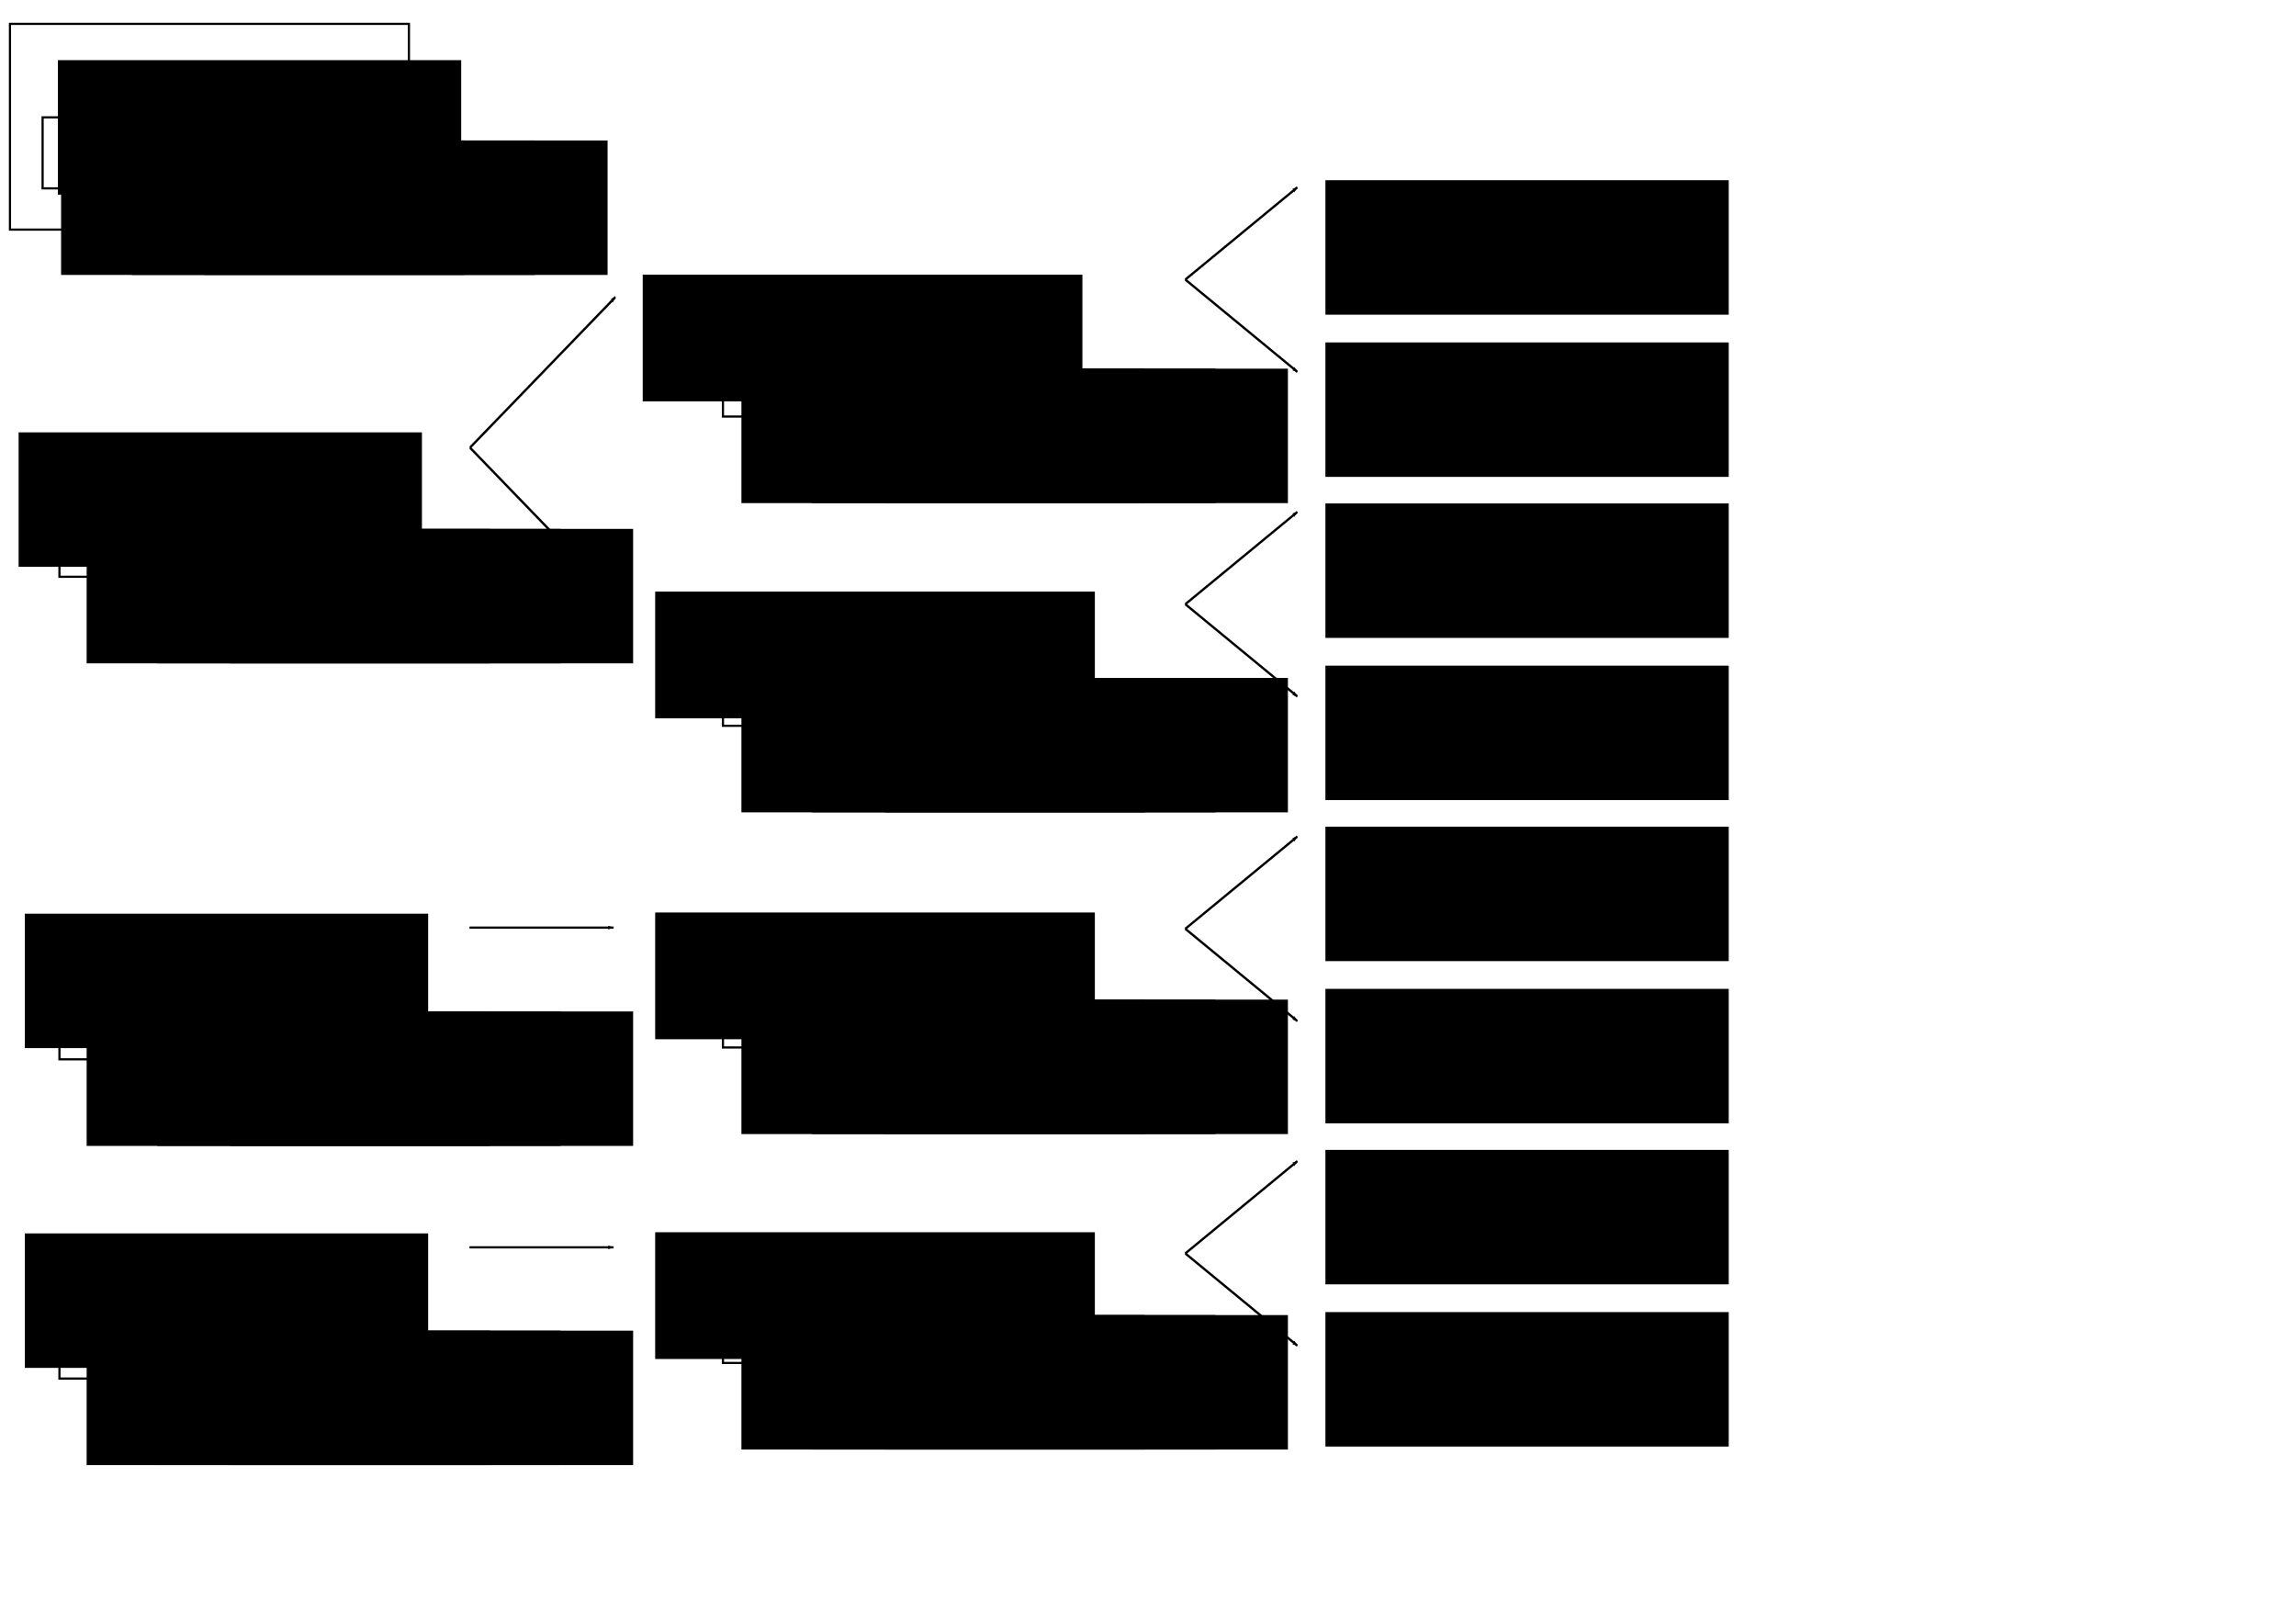 <?xml version="1.0" encoding="UTF-8" standalone="no"?>
<!-- Created with Inkscape (http://www.inkscape.org/) -->
<svg
   xmlns:dc="http://purl.org/dc/elements/1.1/"
   xmlns:cc="http://creativecommons.org/ns#"
   xmlns:rdf="http://www.w3.org/1999/02/22-rdf-syntax-ns#"
   xmlns:svg="http://www.w3.org/2000/svg"
   xmlns="http://www.w3.org/2000/svg"
   xmlns:sodipodi="http://sodipodi.sourceforge.net/DTD/sodipodi-0.dtd"
   xmlns:inkscape="http://www.inkscape.org/namespaces/inkscape"
   width="1052.362"
   height="744.094"
   id="svg2"
   sodipodi:version="0.32"
   inkscape:version="0.46"
   sodipodi:docname="tree.svg"
   inkscape:output_extension="org.inkscape.output.svg.inkscape"
   version="1.0">
  <defs
     id="defs4">
    <marker
       inkscape:stockid="Arrow1Lend"
       orient="auto"
       refY="0"
       refX="0"
       id="Arrow1Lend"
       style="overflow:visible">
      <path
         id="path3224"
         d="M 0,0 L 5,-5 L -12.5,0 L 5,5 L 0,0 z"
         style="fill-rule:evenodd;stroke:#000000;stroke-width:1pt;marker-start:none"
         transform="matrix(-0.8,0,0,-0.8,-10,0)" />
    </marker>
    <marker
       inkscape:stockid="Arrow1Mend"
       orient="auto"
       refY="0"
       refX="0"
       id="Arrow1Mend"
       style="overflow:visible">
      <path
         id="path3230"
         d="M 0,0 L 5,-5 L -12.5,0 L 5,5 L 0,0 z"
         style="fill-rule:evenodd;stroke:#000000;stroke-width:1pt;marker-start:none"
         transform="matrix(-0.4,0,0,-0.4,-4,0)" />
    </marker>
    <inkscape:perspective
       sodipodi:type="inkscape:persp3d"
       inkscape:vp_x="0 : 526.18109 : 1"
       inkscape:vp_y="0 : 1000 : 0"
       inkscape:vp_z="744.09448 : 526.18109 : 1"
       inkscape:persp3d-origin="372.04724 : 350.78739 : 1"
       id="perspective10" />
  </defs>
  <sodipodi:namedview
     id="base"
     pagecolor="#ffffff"
     bordercolor="#666666"
     borderopacity="1.0"
     gridtolerance="10000"
     guidetolerance="10"
     objecttolerance="10"
     inkscape:pageopacity="0.0"
     inkscape:pageshadow="2"
     inkscape:zoom="0.77816577"
     inkscape:cx="297.58496"
     inkscape:cy="396.66604"
     inkscape:document-units="px"
     inkscape:current-layer="layer1"
     showgrid="false"
     inkscape:window-width="1340"
     inkscape:window-height="743"
     inkscape:window-x="0"
     inkscape:window-y="0" />
  <g
     inkscape:label="Layer 1"
     inkscape:groupmode="layer"
     id="layer1">
    <g
       id="g3175"
       transform="matrix(0.67,0,0,0.67,-4.218,185.208)">
      <rect
         y="69.505"
         x="46.958"
         height="48.571"
         width="48.571"
         id="rect2383"
         style="fill:none;fill-rule:evenodd;stroke:#000000;stroke-width:1.493px;stroke-linecap:butt;stroke-linejoin:miter;stroke-opacity:1" />
      <rect
         style="fill:none;fill-rule:evenodd;stroke:#000000;stroke-width:1.493px;stroke-linecap:butt;stroke-linejoin:miter;stroke-opacity:1"
         id="rect3155"
         width="48.571"
         height="48.571"
         x="96.529"
         y="69.505" />
      <rect
         y="69.505"
         x="146.1"
         height="48.571"
         width="48.571"
         id="rect3157"
         style="fill:none;fill-rule:evenodd;stroke:#000000;stroke-width:1.493px;stroke-linecap:butt;stroke-linejoin:miter;stroke-opacity:1" />
    </g>
    <flowRoot
       xml:space="preserve"
       id="flowRoot3167"
       style="font-size:12px;font-style:normal;font-variant:normal;font-weight:normal;font-stretch:normal;text-align:start;line-height:125%;writing-mode:lr-tb;text-anchor:start;fill:#000000;fill-opacity:1;stroke:none;stroke-width:1px;stroke-linecap:butt;stroke-linejoin:miter;stroke-opacity:1;font-family:Bitstream Vera Sans;-inkscape-font-specification:Bitstream Vera Sans"
       transform="translate(17.52,71.877)"><flowRegion
         id="flowRegion3169"><rect
           id="rect3171"
           width="184.858"
           height="61.619"
           x="54.548"
           y="170.499"
           style="font-size:12px;font-style:normal;font-variant:normal;font-weight:normal;font-stretch:normal;text-align:start;line-height:125%;writing-mode:lr-tb;text-anchor:start;font-family:Bitstream Vera Sans;-inkscape-font-specification:Bitstream Vera Sans" /></flowRegion><flowPara
         id="flowPara3173">\tex{?}</flowPara></flowRoot>    <flowRoot
       transform="translate(-14.833,71.877)"
       style="font-size:12px;font-style:normal;font-variant:normal;font-weight:normal;font-stretch:normal;text-align:start;line-height:125%;writing-mode:lr-tb;text-anchor:start;fill:#000000;fill-opacity:1;stroke:none;stroke-width:1px;stroke-linecap:butt;stroke-linejoin:miter;stroke-opacity:1;font-family:Bitstream Vera Sans;-inkscape-font-specification:Bitstream Vera Sans"
       id="flowRoot3180"
       xml:space="preserve"><flowRegion
         id="flowRegion3182"><rect
           y="170.499"
           x="54.548"
           height="61.619"
           width="184.858"
           id="rect3184"
           style="font-size:12px;font-style:normal;font-variant:normal;font-weight:normal;font-stretch:normal;text-align:start;line-height:125%;writing-mode:lr-tb;text-anchor:start;font-family:Bitstream Vera Sans;-inkscape-font-specification:Bitstream Vera Sans" /></flowRegion><flowPara
         id="flowPara3186">\tex{?}</flowPara></flowRoot>    <flowRoot
       xml:space="preserve"
       id="flowRoot3188"
       style="font-size:12px;font-style:normal;font-variant:normal;font-weight:normal;font-stretch:normal;text-align:start;line-height:125%;writing-mode:lr-tb;text-anchor:start;fill:#000000;fill-opacity:1;stroke:none;stroke-width:1px;stroke-linecap:butt;stroke-linejoin:miter;stroke-opacity:1;font-family:Bitstream Vera Sans;-inkscape-font-specification:Bitstream Vera Sans"
       transform="translate(50.787,71.877)"><flowRegion
         id="flowRegion3190"><rect
           id="rect3192"
           width="184.858"
           height="61.619"
           x="54.548"
           y="170.499"
           style="font-size:12px;font-style:normal;font-variant:normal;font-weight:normal;font-stretch:normal;text-align:start;line-height:125%;writing-mode:lr-tb;text-anchor:start;font-family:Bitstream Vera Sans;-inkscape-font-specification:Bitstream Vera Sans" /></flowRegion><flowPara
         id="flowPara3194">\tex{?}</flowPara></flowRoot>    <flowRoot
       transform="translate(552.954,-87.907)"
       style="font-size:12px;font-style:normal;font-variant:normal;font-weight:normal;font-stretch:normal;text-align:start;line-height:125%;writing-mode:lr-tb;text-anchor:start;fill:#000000;fill-opacity:1;stroke:none;stroke-width:1px;stroke-linecap:butt;stroke-linejoin:miter;stroke-opacity:1;font-family:Bitstream Vera Sans;-inkscape-font-specification:Bitstream Vera Sans"
       id="flowRoot4595"
       xml:space="preserve"><flowRegion
         id="flowRegion4597"><rect
           style="font-size:12px;font-style:normal;font-variant:normal;font-weight:normal;font-stretch:normal;text-align:start;line-height:125%;writing-mode:lr-tb;text-anchor:start;font-family:Bitstream Vera Sans;-inkscape-font-specification:Bitstream Vera Sans"
           y="170.499"
           x="54.548"
           height="61.619"
           width="184.858"
           id="rect4599" /></flowRegion><flowPara
         id="flowPara4601">\tex{I stay and win (1/6)}</flowPara></flowRoot>    <flowRoot
       xml:space="preserve"
       id="flowRoot4603"
       style="font-size:12px;font-style:normal;font-variant:normal;font-weight:normal;font-stretch:normal;text-align:start;line-height:125%;writing-mode:lr-tb;text-anchor:start;fill:#000000;fill-opacity:1;stroke:none;stroke-width:1px;stroke-linecap:butt;stroke-linejoin:miter;stroke-opacity:1;font-family:Bitstream Vera Sans;-inkscape-font-specification:Bitstream Vera Sans"
       transform="translate(552.954,-13.576)"><flowRegion
         id="flowRegion4605"><rect
           id="rect4607"
           width="184.858"
           height="61.619"
           x="54.548"
           y="170.499"
           style="font-size:12px;font-style:normal;font-variant:normal;font-weight:normal;font-stretch:normal;text-align:start;line-height:125%;writing-mode:lr-tb;text-anchor:start;font-family:Bitstream Vera Sans;-inkscape-font-specification:Bitstream Vera Sans" /></flowRegion><flowPara
         id="flowPara4609">\tex{I switch and lose (1/6)}</flowPara></flowRoot>    <flowRoot
       xml:space="preserve"
       id="flowRoot4703"
       style="font-size:12px;font-style:normal;font-variant:normal;font-weight:normal;font-stretch:normal;text-align:start;line-height:125%;writing-mode:lr-tb;text-anchor:start;fill:#000000;fill-opacity:1;stroke:none;stroke-width:1px;stroke-linecap:butt;stroke-linejoin:miter;stroke-opacity:1;font-family:Bitstream Vera Sans;-inkscape-font-specification:Bitstream Vera Sans"
       transform="translate(552.954,60.216)"><flowRegion
         id="flowRegion4705"><rect
           id="rect4707"
           width="184.858"
           height="61.619"
           x="54.548"
           y="170.499"
           style="font-size:12px;font-style:normal;font-variant:normal;font-weight:normal;font-stretch:normal;text-align:start;line-height:125%;writing-mode:lr-tb;text-anchor:start;font-family:Bitstream Vera Sans;-inkscape-font-specification:Bitstream Vera Sans" /></flowRegion><flowPara
         id="flowPara4709">\tex{I stay and win (1/6)}</flowPara></flowRoot>    <flowRoot
       transform="translate(552.954,134.547)"
       style="font-size:12px;font-style:normal;font-variant:normal;font-weight:normal;font-stretch:normal;text-align:start;line-height:125%;writing-mode:lr-tb;text-anchor:start;fill:#000000;fill-opacity:1;stroke:none;stroke-width:1px;stroke-linecap:butt;stroke-linejoin:miter;stroke-opacity:1;font-family:Bitstream Vera Sans;-inkscape-font-specification:Bitstream Vera Sans"
       id="flowRoot4711"
       xml:space="preserve"><flowRegion
         id="flowRegion4713"><rect
           style="font-size:12px;font-style:normal;font-variant:normal;font-weight:normal;font-stretch:normal;text-align:start;line-height:125%;writing-mode:lr-tb;text-anchor:start;font-family:Bitstream Vera Sans;-inkscape-font-specification:Bitstream Vera Sans"
           y="170.499"
           x="54.548"
           height="61.619"
           width="184.858"
           id="rect4715" /></flowRegion><flowPara
         id="flowPara4717">\tex{I switch and lose (1/6)}</flowPara></flowRoot>    <flowRoot
       xml:space="preserve"
       id="flowRoot4757"
       style="font-size:12px;font-style:normal;font-variant:normal;font-weight:normal;font-stretch:normal;text-align:start;line-height:125%;writing-mode:lr-tb;text-anchor:start;fill:#000000;fill-opacity:1;stroke:none;stroke-width:1px;stroke-linecap:butt;stroke-linejoin:miter;stroke-opacity:1;font-family:Bitstream Vera Sans;-inkscape-font-specification:Bitstream Vera Sans"
       transform="translate(552.954,208.338)"><flowRegion
         id="flowRegion4759"><rect
           id="rect4761"
           width="184.858"
           height="61.619"
           x="54.548"
           y="170.499"
           style="font-size:12px;font-style:normal;font-variant:normal;font-weight:normal;font-stretch:normal;text-align:start;line-height:125%;writing-mode:lr-tb;text-anchor:start;font-family:Bitstream Vera Sans;-inkscape-font-specification:Bitstream Vera Sans" /></flowRegion><flowPara
         id="flowPara4763">\tex{I stay and lose (1/3)}</flowPara></flowRoot>    <flowRoot
       transform="translate(552.954,282.669)"
       style="font-size:12px;font-style:normal;font-variant:normal;font-weight:normal;font-stretch:normal;text-align:start;line-height:125%;writing-mode:lr-tb;text-anchor:start;fill:#000000;fill-opacity:1;stroke:none;stroke-width:1px;stroke-linecap:butt;stroke-linejoin:miter;stroke-opacity:1;font-family:Bitstream Vera Sans;-inkscape-font-specification:Bitstream Vera Sans"
       id="flowRoot4765"
       xml:space="preserve"><flowRegion
         id="flowRegion4767"><rect
           style="font-size:12px;font-style:normal;font-variant:normal;font-weight:normal;font-stretch:normal;text-align:start;line-height:125%;writing-mode:lr-tb;text-anchor:start;font-family:Bitstream Vera Sans;-inkscape-font-specification:Bitstream Vera Sans"
           y="170.499"
           x="54.548"
           height="61.619"
           width="184.858"
           id="rect4769" /></flowRegion><flowPara
         id="flowPara4771">\tex{I switch and win (1/3)}</flowPara></flowRoot>    <flowRoot
       transform="translate(552.954,356.461)"
       style="font-size:12px;font-style:normal;font-variant:normal;font-weight:normal;font-stretch:normal;text-align:start;line-height:125%;writing-mode:lr-tb;text-anchor:start;fill:#000000;fill-opacity:1;stroke:none;stroke-width:1px;stroke-linecap:butt;stroke-linejoin:miter;stroke-opacity:1;font-family:Bitstream Vera Sans;-inkscape-font-specification:Bitstream Vera Sans"
       id="flowRoot4811"
       xml:space="preserve"><flowRegion
         id="flowRegion4813"><rect
           style="font-size:12px;font-style:normal;font-variant:normal;font-weight:normal;font-stretch:normal;text-align:start;line-height:125%;writing-mode:lr-tb;text-anchor:start;font-family:Bitstream Vera Sans;-inkscape-font-specification:Bitstream Vera Sans"
           y="170.499"
           x="54.548"
           height="61.619"
           width="184.858"
           id="rect4815" /></flowRegion><flowPara
         id="flowPara4817">\tex{I stay and lose (1/3)}</flowPara></flowRoot>    <flowRoot
       xml:space="preserve"
       id="flowRoot4819"
       style="font-size:12px;font-style:normal;font-variant:normal;font-weight:normal;font-stretch:normal;text-align:start;line-height:125%;writing-mode:lr-tb;text-anchor:start;fill:#000000;fill-opacity:1;stroke:none;stroke-width:1px;stroke-linecap:butt;stroke-linejoin:miter;stroke-opacity:1;font-family:Bitstream Vera Sans;-inkscape-font-specification:Bitstream Vera Sans"
       transform="translate(552.954,430.792)"><flowRegion
         id="flowRegion4821"><rect
           id="rect4823"
           width="184.858"
           height="61.619"
           x="54.548"
           y="170.499"
           style="font-size:12px;font-style:normal;font-variant:normal;font-weight:normal;font-stretch:normal;text-align:start;line-height:125%;writing-mode:lr-tb;text-anchor:start;font-family:Bitstream Vera Sans;-inkscape-font-specification:Bitstream Vera Sans" /></flowRegion><flowPara
         id="flowPara4825">\tex{I switch and win (1/3)}</flowPara></flowRoot>    <g
       id="g4521"
       transform="matrix(0.439,0,0,0.787,53.066,109.954)">
      <path
         id="path3216"
         d="M 369.716,121.002 L 521.616,33.302"
         style="fill:none;fill-rule:evenodd;stroke:#000000;stroke-width:1.703px;stroke-linecap:butt;stroke-linejoin:miter;marker-end:url(#Arrow1Lend);stroke-opacity:1" />
      <path
         style="fill:none;fill-rule:evenodd;stroke:#000000;stroke-width:1.703px;stroke-linecap:butt;stroke-linejoin:miter;marker-end:url(#Arrow1Lend);stroke-opacity:1"
         d="M 369.716,120.89 L 521.616,208.589"
         id="path4519" />
    </g>
    <path
       id="path4893"
       d="M 215.193,425.09 L 281.205,425.093"
       style="fill:none;fill-rule:evenodd;stroke:#000000;stroke-width:1px;stroke-linecap:butt;stroke-linejoin:miter;marker-end:url(#Arrow1Lend);stroke-opacity:1" />
    <path
       style="fill:none;fill-rule:evenodd;stroke:#000000;stroke-width:1px;stroke-linecap:butt;stroke-linejoin:miter;marker-end:url(#Arrow1Lend);stroke-opacity:1"
       d="M 215.193,571.618 L 281.205,571.62"
       id="path4899" />
    <flowRoot
       transform="translate(-46.016,27.636)"
       style="font-size:12px;font-style:normal;font-variant:normal;font-weight:normal;font-stretch:normal;text-align:start;line-height:125%;writing-mode:lr-tb;text-anchor:start;fill:#000000;fill-opacity:1;stroke:none;stroke-width:1px;stroke-linecap:butt;stroke-linejoin:miter;stroke-opacity:1;font-family:Bitstream Vera Sans;-inkscape-font-specification:Bitstream Vera Sans"
       id="flowRoot4985"
       xml:space="preserve"><flowRegion
         id="flowRegion4987"><rect
           style="font-size:12px;font-style:normal;font-variant:normal;font-weight:normal;font-stretch:normal;text-align:start;line-height:125%;writing-mode:lr-tb;text-anchor:start;font-family:Bitstream Vera Sans;-inkscape-font-specification:Bitstream Vera Sans"
           y="170.499"
           x="54.548"
           height="61.619"
           width="184.858"
           id="rect4989" /></flowRegion><flowPara
         id="flowPara4991">\tex{I choose door 1 (1/3)}</flowPara></flowRoot>    <flowRoot
       xml:space="preserve"
       id="flowRoot4993"
       style="font-size:12px;font-style:normal;font-variant:normal;font-weight:normal;font-stretch:normal;text-align:start;line-height:125%;writing-mode:lr-tb;text-anchor:start;fill:#000000;fill-opacity:1;stroke:none;stroke-width:1px;stroke-linecap:butt;stroke-linejoin:miter;stroke-opacity:1;font-family:Bitstream Vera Sans;-inkscape-font-specification:Bitstream Vera Sans"
       transform="translate(-43.159,248.211)"><flowRegion
         id="flowRegion4995"><rect
           id="rect4997"
           width="184.858"
           height="61.619"
           x="54.548"
           y="170.499"
           style="font-size:12px;font-style:normal;font-variant:normal;font-weight:normal;font-stretch:normal;text-align:start;line-height:125%;writing-mode:lr-tb;text-anchor:start;font-family:Bitstream Vera Sans;-inkscape-font-specification:Bitstream Vera Sans" /></flowRegion><flowPara
         id="flowPara4999">\tex{I choose door 2 (1/3)}</flowPara></flowRoot>    <flowRoot
       transform="translate(-43.159,394.739)"
       style="font-size:12px;font-style:normal;font-variant:normal;font-weight:normal;font-stretch:normal;text-align:start;line-height:125%;writing-mode:lr-tb;text-anchor:start;fill:#000000;fill-opacity:1;stroke:none;stroke-width:1px;stroke-linecap:butt;stroke-linejoin:miter;stroke-opacity:1;font-family:Bitstream Vera Sans;-inkscape-font-specification:Bitstream Vera Sans"
       id="flowRoot5001"
       xml:space="preserve"><flowRegion
         id="flowRegion5003"><rect
           style="font-size:12px;font-style:normal;font-variant:normal;font-weight:normal;font-stretch:normal;text-align:start;line-height:125%;writing-mode:lr-tb;text-anchor:start;font-family:Bitstream Vera Sans;-inkscape-font-specification:Bitstream Vera Sans"
           y="170.499"
           x="54.548"
           height="61.619"
           width="184.858"
           id="rect5005" /></flowRegion><flowPara
         id="flowPara5007">\tex{I choose door 3 (1/3)}</flowPara></flowRoot>    <flowRoot
       xml:space="preserve"
       id="flowRoot5009"
       style="font-size:12px;font-style:normal;font-variant:normal;font-weight:normal;font-stretch:normal;text-align:start;line-height:125%;writing-mode:lr-tb;text-anchor:start;fill:#000000;fill-opacity:1;stroke:none;stroke-width:1px;stroke-linecap:butt;stroke-linejoin:miter;stroke-opacity:1;font-family:Bitstream Vera Sans;-inkscape-font-specification:Bitstream Vera Sans"
       transform="translate(240.034,-44.633)"><flowRegion
         id="flowRegion5011"><rect
           id="rect5013"
           width="201.525"
           height="58.084"
           x="54.548"
           y="170.499"
           style="font-size:12px;font-style:normal;font-variant:normal;font-weight:normal;font-stretch:normal;text-align:start;line-height:125%;writing-mode:lr-tb;text-anchor:start;font-family:Bitstream Vera Sans;-inkscape-font-specification:Bitstream Vera Sans" /></flowRegion><flowPara
         id="flowPara5015">\tex{Monty opens door 2 (1/6)}</flowPara></flowRoot>    <g
       transform="matrix(0.67,0,0,0.67,-4.218,406.351)"
       id="g5077">
      <rect
         style="fill:none;fill-rule:evenodd;stroke:#000000;stroke-width:1.493px;stroke-linecap:butt;stroke-linejoin:miter;stroke-opacity:1"
         id="rect5079"
         width="48.571"
         height="48.571"
         x="46.958"
         y="69.505" />
      <rect
         y="69.505"
         x="96.529"
         height="48.571"
         width="48.571"
         id="rect5081"
         style="fill:none;fill-rule:evenodd;stroke:#000000;stroke-width:1.493px;stroke-linecap:butt;stroke-linejoin:miter;stroke-opacity:1" />
      <rect
         style="fill:none;fill-rule:evenodd;stroke:#000000;stroke-width:1.493px;stroke-linecap:butt;stroke-linejoin:miter;stroke-opacity:1"
         id="rect5083"
         width="48.571"
         height="48.571"
         x="146.1"
         y="69.505" />
    </g>
    <flowRoot
       transform="translate(17.52,293.02)"
       style="font-size:12px;font-style:normal;font-variant:normal;font-weight:normal;font-stretch:normal;text-align:start;line-height:125%;writing-mode:lr-tb;text-anchor:start;fill:#000000;fill-opacity:1;stroke:none;stroke-width:1px;stroke-linecap:butt;stroke-linejoin:miter;stroke-opacity:1;font-family:Bitstream Vera Sans;-inkscape-font-specification:Bitstream Vera Sans"
       id="flowRoot5085"
       xml:space="preserve"><flowRegion
         id="flowRegion5087"><rect
           style="font-size:12px;font-style:normal;font-variant:normal;font-weight:normal;font-stretch:normal;text-align:start;line-height:125%;writing-mode:lr-tb;text-anchor:start;font-family:Bitstream Vera Sans;-inkscape-font-specification:Bitstream Vera Sans"
           y="170.499"
           x="54.548"
           height="61.619"
           width="184.858"
           id="rect5089" /></flowRegion><flowPara
         id="flowPara5091">\tex{?}</flowPara></flowRoot>    <flowRoot
       xml:space="preserve"
       id="flowRoot5093"
       style="font-size:12px;font-style:normal;font-variant:normal;font-weight:normal;font-stretch:normal;text-align:start;line-height:125%;writing-mode:lr-tb;text-anchor:start;fill:#000000;fill-opacity:1;stroke:none;stroke-width:1px;stroke-linecap:butt;stroke-linejoin:miter;stroke-opacity:1;font-family:Bitstream Vera Sans;-inkscape-font-specification:Bitstream Vera Sans"
       transform="translate(-14.833,293.02)"><flowRegion
         id="flowRegion5095"><rect
           style="font-size:12px;font-style:normal;font-variant:normal;font-weight:normal;font-stretch:normal;text-align:start;line-height:125%;writing-mode:lr-tb;text-anchor:start;font-family:Bitstream Vera Sans;-inkscape-font-specification:Bitstream Vera Sans"
           id="rect5097"
           width="184.858"
           height="61.619"
           x="54.548"
           y="170.499" /></flowRegion><flowPara
         id="flowPara5099">\tex{?}</flowPara></flowRoot>    <flowRoot
       transform="translate(50.787,293.02)"
       style="font-size:12px;font-style:normal;font-variant:normal;font-weight:normal;font-stretch:normal;text-align:start;line-height:125%;writing-mode:lr-tb;text-anchor:start;fill:#000000;fill-opacity:1;stroke:none;stroke-width:1px;stroke-linecap:butt;stroke-linejoin:miter;stroke-opacity:1;font-family:Bitstream Vera Sans;-inkscape-font-specification:Bitstream Vera Sans"
       id="flowRoot5101"
       xml:space="preserve"><flowRegion
         id="flowRegion5103"><rect
           style="font-size:12px;font-style:normal;font-variant:normal;font-weight:normal;font-stretch:normal;text-align:start;line-height:125%;writing-mode:lr-tb;text-anchor:start;font-family:Bitstream Vera Sans;-inkscape-font-specification:Bitstream Vera Sans"
           y="170.499"
           x="54.548"
           height="61.619"
           width="184.858"
           id="rect5105" /></flowRegion><flowPara
         id="flowPara5107">\tex{?}</flowPara></flowRoot>    <g
       id="g5109"
       transform="matrix(0.67,0,0,0.67,-4.218,552.637)">
      <rect
         y="69.505"
         x="46.958"
         height="48.571"
         width="48.571"
         id="rect5111"
         style="fill:none;fill-rule:evenodd;stroke:#000000;stroke-width:1.493px;stroke-linecap:butt;stroke-linejoin:miter;stroke-opacity:1" />
      <rect
         style="fill:none;fill-rule:evenodd;stroke:#000000;stroke-width:1.493px;stroke-linecap:butt;stroke-linejoin:miter;stroke-opacity:1"
         id="rect5113"
         width="48.571"
         height="48.571"
         x="96.529"
         y="69.505" />
      <rect
         y="69.505"
         x="146.1"
         height="48.571"
         width="48.571"
         id="rect5115"
         style="fill:none;fill-rule:evenodd;stroke:#000000;stroke-width:1.493px;stroke-linecap:butt;stroke-linejoin:miter;stroke-opacity:1" />
    </g>
    <flowRoot
       xml:space="preserve"
       id="flowRoot5117"
       style="font-size:12px;font-style:normal;font-variant:normal;font-weight:normal;font-stretch:normal;text-align:start;line-height:125%;writing-mode:lr-tb;text-anchor:start;fill:#000000;fill-opacity:1;stroke:none;stroke-width:1px;stroke-linecap:butt;stroke-linejoin:miter;stroke-opacity:1;font-family:Bitstream Vera Sans;-inkscape-font-specification:Bitstream Vera Sans"
       transform="translate(17.52,439.306)"><flowRegion
         id="flowRegion5119"><rect
           id="rect5121"
           width="184.858"
           height="61.619"
           x="54.548"
           y="170.499"
           style="font-size:12px;font-style:normal;font-variant:normal;font-weight:normal;font-stretch:normal;text-align:start;line-height:125%;writing-mode:lr-tb;text-anchor:start;font-family:Bitstream Vera Sans;-inkscape-font-specification:Bitstream Vera Sans" /></flowRegion><flowPara
         id="flowPara5123">\tex{?}</flowPara></flowRoot>    <flowRoot
       transform="translate(-14.833,439.306)"
       style="font-size:12px;font-style:normal;font-variant:normal;font-weight:normal;font-stretch:normal;text-align:start;line-height:125%;writing-mode:lr-tb;text-anchor:start;fill:#000000;fill-opacity:1;stroke:none;stroke-width:1px;stroke-linecap:butt;stroke-linejoin:miter;stroke-opacity:1;font-family:Bitstream Vera Sans;-inkscape-font-specification:Bitstream Vera Sans"
       id="flowRoot5125"
       xml:space="preserve"><flowRegion
         id="flowRegion5127"><rect
           y="170.499"
           x="54.548"
           height="61.619"
           width="184.858"
           id="rect5129"
           style="font-size:12px;font-style:normal;font-variant:normal;font-weight:normal;font-stretch:normal;text-align:start;line-height:125%;writing-mode:lr-tb;text-anchor:start;font-family:Bitstream Vera Sans;-inkscape-font-specification:Bitstream Vera Sans" /></flowRegion><flowPara
         id="flowPara5131">\tex{?}</flowPara></flowRoot>    <flowRoot
       xml:space="preserve"
       id="flowRoot5133"
       style="font-size:12px;font-style:normal;font-variant:normal;font-weight:normal;font-stretch:normal;text-align:start;line-height:125%;writing-mode:lr-tb;text-anchor:start;fill:#000000;fill-opacity:1;stroke:none;stroke-width:1px;stroke-linecap:butt;stroke-linejoin:miter;stroke-opacity:1;font-family:Bitstream Vera Sans;-inkscape-font-specification:Bitstream Vera Sans"
       transform="translate(50.787,439.306)"><flowRegion
         id="flowRegion5135"><rect
           id="rect5137"
           width="184.858"
           height="61.619"
           x="54.548"
           y="170.499"
           style="font-size:12px;font-style:normal;font-variant:normal;font-weight:normal;font-stretch:normal;text-align:start;line-height:125%;writing-mode:lr-tb;text-anchor:start;font-family:Bitstream Vera Sans;-inkscape-font-specification:Bitstream Vera Sans" /></flowRegion><flowPara
         id="flowPara5139">\tex{?}</flowPara></flowRoot>    <g
       transform="matrix(0.67,0,0,0.67,299.897,111.78)"
       id="g5141">
      <rect
         style="fill:none;fill-rule:evenodd;stroke:#000000;stroke-width:1.493px;stroke-linecap:butt;stroke-linejoin:miter;stroke-opacity:1"
         id="rect5143"
         width="48.571"
         height="48.571"
         x="46.958"
         y="69.505" />
      <rect
         y="69.505"
         x="96.529"
         height="48.571"
         width="48.571"
         id="rect5145"
         style="fill:none;fill-rule:evenodd;stroke:#000000;stroke-width:1.493px;stroke-linecap:butt;stroke-linejoin:miter;stroke-opacity:1" />
      <rect
         style="fill:none;fill-rule:evenodd;stroke:#000000;stroke-width:1.493px;stroke-linecap:butt;stroke-linejoin:miter;stroke-opacity:1"
         id="rect5147"
         width="48.571"
         height="48.571"
         x="146.1"
         y="69.505" />
    </g>
    <flowRoot
       transform="translate(317.635,-1.552)"
       style="font-size:12px;font-style:normal;font-variant:normal;font-weight:normal;font-stretch:normal;text-align:start;line-height:125%;writing-mode:lr-tb;text-anchor:start;fill:#000000;fill-opacity:1;stroke:none;stroke-width:1px;stroke-linecap:butt;stroke-linejoin:miter;stroke-opacity:1;font-family:Bitstream Vera Sans;-inkscape-font-specification:Bitstream Vera Sans"
       id="flowRoot5149"
       xml:space="preserve"><flowRegion
         id="flowRegion5151"><rect
           style="font-size:12px;font-style:normal;font-variant:normal;font-weight:normal;font-stretch:normal;text-align:start;line-height:125%;writing-mode:lr-tb;text-anchor:start;font-family:Bitstream Vera Sans;-inkscape-font-specification:Bitstream Vera Sans"
           y="170.499"
           x="54.548"
           height="61.619"
           width="184.858"
           id="rect5153" /></flowRegion><flowPara
         id="flowPara5155">\tex{G}</flowPara></flowRoot>    <flowRoot
       xml:space="preserve"
       id="flowRoot5157"
       style="font-size:12px;font-style:normal;font-variant:normal;font-weight:normal;font-stretch:normal;text-align:start;line-height:125%;writing-mode:lr-tb;text-anchor:start;fill:#000000;fill-opacity:1;stroke:none;stroke-width:1px;stroke-linecap:butt;stroke-linejoin:miter;stroke-opacity:1;font-family:Bitstream Vera Sans;-inkscape-font-specification:Bitstream Vera Sans"
       transform="translate(285.282,-1.552)"><flowRegion
         id="flowRegion5159"><rect
           style="font-size:12px;font-style:normal;font-variant:normal;font-weight:normal;font-stretch:normal;text-align:start;line-height:125%;writing-mode:lr-tb;text-anchor:start;font-family:Bitstream Vera Sans;-inkscape-font-specification:Bitstream Vera Sans"
           id="rect5161"
           width="184.858"
           height="61.619"
           x="54.548"
           y="170.499" /></flowRegion><flowPara
         id="flowPara5163">\tex{?}</flowPara></flowRoot>    <flowRoot
       transform="translate(350.902,-1.552)"
       style="font-size:12px;font-style:normal;font-variant:normal;font-weight:normal;font-stretch:normal;text-align:start;line-height:125%;writing-mode:lr-tb;text-anchor:start;fill:#000000;fill-opacity:1;stroke:none;stroke-width:1px;stroke-linecap:butt;stroke-linejoin:miter;stroke-opacity:1;font-family:Bitstream Vera Sans;-inkscape-font-specification:Bitstream Vera Sans"
       id="flowRoot5165"
       xml:space="preserve"><flowRegion
         id="flowRegion5167"><rect
           style="font-size:12px;font-style:normal;font-variant:normal;font-weight:normal;font-stretch:normal;text-align:start;line-height:125%;writing-mode:lr-tb;text-anchor:start;font-family:Bitstream Vera Sans;-inkscape-font-specification:Bitstream Vera Sans"
           y="170.499"
           x="54.548"
           height="61.619"
           width="184.858"
           id="rect5169" /></flowRegion><flowPara
         id="flowPara5171">\tex{?}</flowPara></flowRoot>    <g
       id="g5173"
       transform="matrix(0.67,0,0,0.67,299.897,253.494)">
      <rect
         y="69.505"
         x="46.958"
         height="48.571"
         width="48.571"
         id="rect5175"
         style="fill:none;fill-rule:evenodd;stroke:#000000;stroke-width:1.493px;stroke-linecap:butt;stroke-linejoin:miter;stroke-opacity:1" />
      <rect
         style="fill:none;fill-rule:evenodd;stroke:#000000;stroke-width:1.493px;stroke-linecap:butt;stroke-linejoin:miter;stroke-opacity:1"
         id="rect5177"
         width="48.571"
         height="48.571"
         x="96.529"
         y="69.505" />
      <rect
         y="69.505"
         x="146.1"
         height="48.571"
         width="48.571"
         id="rect5179"
         style="fill:none;fill-rule:evenodd;stroke:#000000;stroke-width:1.493px;stroke-linecap:butt;stroke-linejoin:miter;stroke-opacity:1" />
    </g>
    <flowRoot
       xml:space="preserve"
       id="flowRoot5181"
       style="font-size:12px;font-style:normal;font-variant:normal;font-weight:normal;font-stretch:normal;text-align:start;line-height:125%;writing-mode:lr-tb;text-anchor:start;fill:#000000;fill-opacity:1;stroke:none;stroke-width:1px;stroke-linecap:butt;stroke-linejoin:miter;stroke-opacity:1;font-family:Bitstream Vera Sans;-inkscape-font-specification:Bitstream Vera Sans"
       transform="translate(317.635,140.163)"><flowRegion
         id="flowRegion5183"><rect
           id="rect5185"
           width="184.858"
           height="61.619"
           x="54.548"
           y="170.499"
           style="font-size:12px;font-style:normal;font-variant:normal;font-weight:normal;font-stretch:normal;text-align:start;line-height:125%;writing-mode:lr-tb;text-anchor:start;font-family:Bitstream Vera Sans;-inkscape-font-specification:Bitstream Vera Sans" /></flowRegion><flowPara
         id="flowPara5187">\tex{?}</flowPara></flowRoot>    <flowRoot
       transform="translate(285.282,140.163)"
       style="font-size:12px;font-style:normal;font-variant:normal;font-weight:normal;font-stretch:normal;text-align:start;line-height:125%;writing-mode:lr-tb;text-anchor:start;fill:#000000;fill-opacity:1;stroke:none;stroke-width:1px;stroke-linecap:butt;stroke-linejoin:miter;stroke-opacity:1;font-family:Bitstream Vera Sans;-inkscape-font-specification:Bitstream Vera Sans"
       id="flowRoot5189"
       xml:space="preserve"><flowRegion
         id="flowRegion5191"><rect
           y="170.499"
           x="54.548"
           height="61.619"
           width="184.858"
           id="rect5193"
           style="font-size:12px;font-style:normal;font-variant:normal;font-weight:normal;font-stretch:normal;text-align:start;line-height:125%;writing-mode:lr-tb;text-anchor:start;font-family:Bitstream Vera Sans;-inkscape-font-specification:Bitstream Vera Sans" /></flowRegion><flowPara
         id="flowPara5195">\tex{?}</flowPara></flowRoot>    <flowRoot
       xml:space="preserve"
       id="flowRoot5197"
       style="font-size:12px;font-style:normal;font-variant:normal;font-weight:normal;font-stretch:normal;text-align:start;line-height:125%;writing-mode:lr-tb;text-anchor:start;fill:#000000;fill-opacity:1;stroke:none;stroke-width:1px;stroke-linecap:butt;stroke-linejoin:miter;stroke-opacity:1;font-family:Bitstream Vera Sans;-inkscape-font-specification:Bitstream Vera Sans"
       transform="translate(350.902,140.163)"><flowRegion
         id="flowRegion5199"><rect
           id="rect5201"
           width="184.858"
           height="61.619"
           x="54.548"
           y="170.499"
           style="font-size:12px;font-style:normal;font-variant:normal;font-weight:normal;font-stretch:normal;text-align:start;line-height:125%;writing-mode:lr-tb;text-anchor:start;font-family:Bitstream Vera Sans;-inkscape-font-specification:Bitstream Vera Sans" /></flowRegion><flowPara
         id="flowPara5203">\tex{G}</flowPara></flowRoot>    <g
       transform="matrix(0.67,0,0,0.67,299.897,400.922)"
       id="g5205">
      <rect
         style="fill:none;fill-rule:evenodd;stroke:#000000;stroke-width:1.493px;stroke-linecap:butt;stroke-linejoin:miter;stroke-opacity:1"
         id="rect5207"
         width="48.571"
         height="48.571"
         x="46.958"
         y="69.505" />
      <rect
         y="69.505"
         x="96.529"
         height="48.571"
         width="48.571"
         id="rect5209"
         style="fill:none;fill-rule:evenodd;stroke:#000000;stroke-width:1.493px;stroke-linecap:butt;stroke-linejoin:miter;stroke-opacity:1" />
      <rect
         style="fill:none;fill-rule:evenodd;stroke:#000000;stroke-width:1.493px;stroke-linecap:butt;stroke-linejoin:miter;stroke-opacity:1"
         id="rect5211"
         width="48.571"
         height="48.571"
         x="146.1"
         y="69.505" />
    </g>
    <flowRoot
       transform="translate(317.635,287.591)"
       style="font-size:12px;font-style:normal;font-variant:normal;font-weight:normal;font-stretch:normal;text-align:start;line-height:125%;writing-mode:lr-tb;text-anchor:start;fill:#000000;fill-opacity:1;stroke:none;stroke-width:1px;stroke-linecap:butt;stroke-linejoin:miter;stroke-opacity:1;font-family:Bitstream Vera Sans;-inkscape-font-specification:Bitstream Vera Sans"
       id="flowRoot5213"
       xml:space="preserve"><flowRegion
         id="flowRegion5215"><rect
           style="font-size:12px;font-style:normal;font-variant:normal;font-weight:normal;font-stretch:normal;text-align:start;line-height:125%;writing-mode:lr-tb;text-anchor:start;font-family:Bitstream Vera Sans;-inkscape-font-specification:Bitstream Vera Sans"
           y="170.499"
           x="54.548"
           height="61.619"
           width="184.858"
           id="rect5217" /></flowRegion><flowPara
         id="flowPara5219">\tex{?}</flowPara></flowRoot>    <flowRoot
       xml:space="preserve"
       id="flowRoot5221"
       style="font-size:12px;font-style:normal;font-variant:normal;font-weight:normal;font-stretch:normal;text-align:start;line-height:125%;writing-mode:lr-tb;text-anchor:start;fill:#000000;fill-opacity:1;stroke:none;stroke-width:1px;stroke-linecap:butt;stroke-linejoin:miter;stroke-opacity:1;font-family:Bitstream Vera Sans;-inkscape-font-specification:Bitstream Vera Sans"
       transform="translate(285.282,287.591)"><flowRegion
         id="flowRegion5223"><rect
           style="font-size:12px;font-style:normal;font-variant:normal;font-weight:normal;font-stretch:normal;text-align:start;line-height:125%;writing-mode:lr-tb;text-anchor:start;font-family:Bitstream Vera Sans;-inkscape-font-specification:Bitstream Vera Sans"
           id="rect5225"
           width="184.858"
           height="61.619"
           x="54.548"
           y="170.499" /></flowRegion><flowPara
         id="flowPara5227">\tex{?}</flowPara></flowRoot>    <flowRoot
       transform="translate(350.902,287.591)"
       style="font-size:12px;font-style:normal;font-variant:normal;font-weight:normal;font-stretch:normal;text-align:start;line-height:125%;writing-mode:lr-tb;text-anchor:start;fill:#000000;fill-opacity:1;stroke:none;stroke-width:1px;stroke-linecap:butt;stroke-linejoin:miter;stroke-opacity:1;font-family:Bitstream Vera Sans;-inkscape-font-specification:Bitstream Vera Sans"
       id="flowRoot5229"
       xml:space="preserve"><flowRegion
         id="flowRegion5231"><rect
           style="font-size:12px;font-style:normal;font-variant:normal;font-weight:normal;font-stretch:normal;text-align:start;line-height:125%;writing-mode:lr-tb;text-anchor:start;font-family:Bitstream Vera Sans;-inkscape-font-specification:Bitstream Vera Sans"
           y="170.499"
           x="54.548"
           height="61.619"
           width="184.858"
           id="rect5233" /></flowRegion><flowPara
         id="flowPara5235">\tex{G}</flowPara></flowRoot>    <g
       id="g5237"
       transform="matrix(0.67,0,0,0.67,299.897,545.494)">
      <rect
         y="69.505"
         x="46.958"
         height="48.571"
         width="48.571"
         id="rect5239"
         style="fill:none;fill-rule:evenodd;stroke:#000000;stroke-width:1.493px;stroke-linecap:butt;stroke-linejoin:miter;stroke-opacity:1" />
      <rect
         style="fill:none;fill-rule:evenodd;stroke:#000000;stroke-width:1.493px;stroke-linecap:butt;stroke-linejoin:miter;stroke-opacity:1"
         id="rect5241"
         width="48.571"
         height="48.571"
         x="96.529"
         y="69.505" />
      <rect
         y="69.505"
         x="146.1"
         height="48.571"
         width="48.571"
         id="rect5243"
         style="fill:none;fill-rule:evenodd;stroke:#000000;stroke-width:1.493px;stroke-linecap:butt;stroke-linejoin:miter;stroke-opacity:1" />
    </g>
    <flowRoot
       xml:space="preserve"
       id="flowRoot5245"
       style="font-size:12px;font-style:normal;font-variant:normal;font-weight:normal;font-stretch:normal;text-align:start;line-height:125%;writing-mode:lr-tb;text-anchor:start;fill:#000000;fill-opacity:1;stroke:none;stroke-width:1px;stroke-linecap:butt;stroke-linejoin:miter;stroke-opacity:1;font-family:Bitstream Vera Sans;-inkscape-font-specification:Bitstream Vera Sans"
       transform="translate(317.635,432.163)"><flowRegion
         id="flowRegion5247"><rect
           id="rect5249"
           width="184.858"
           height="61.619"
           x="54.548"
           y="170.499"
           style="font-size:12px;font-style:normal;font-variant:normal;font-weight:normal;font-stretch:normal;text-align:start;line-height:125%;writing-mode:lr-tb;text-anchor:start;font-family:Bitstream Vera Sans;-inkscape-font-specification:Bitstream Vera Sans" /></flowRegion><flowPara
         id="flowPara5251">\tex{G}</flowPara></flowRoot>    <flowRoot
       transform="translate(285.282,432.163)"
       style="font-size:12px;font-style:normal;font-variant:normal;font-weight:normal;font-stretch:normal;text-align:start;line-height:125%;writing-mode:lr-tb;text-anchor:start;fill:#000000;fill-opacity:1;stroke:none;stroke-width:1px;stroke-linecap:butt;stroke-linejoin:miter;stroke-opacity:1;font-family:Bitstream Vera Sans;-inkscape-font-specification:Bitstream Vera Sans"
       id="flowRoot5253"
       xml:space="preserve"><flowRegion
         id="flowRegion5255"><rect
           y="170.499"
           x="54.548"
           height="61.619"
           width="184.858"
           id="rect5257"
           style="font-size:12px;font-style:normal;font-variant:normal;font-weight:normal;font-stretch:normal;text-align:start;line-height:125%;writing-mode:lr-tb;text-anchor:start;font-family:Bitstream Vera Sans;-inkscape-font-specification:Bitstream Vera Sans" /></flowRegion><flowPara
         id="flowPara5259">\tex{?}</flowPara></flowRoot>    <flowRoot
       xml:space="preserve"
       id="flowRoot5261"
       style="font-size:12px;font-style:normal;font-variant:normal;font-weight:normal;font-stretch:normal;text-align:start;line-height:125%;writing-mode:lr-tb;text-anchor:start;fill:#000000;fill-opacity:1;stroke:none;stroke-width:1px;stroke-linecap:butt;stroke-linejoin:miter;stroke-opacity:1;font-family:Bitstream Vera Sans;-inkscape-font-specification:Bitstream Vera Sans"
       transform="translate(350.902,432.163)"><flowRegion
         id="flowRegion5263"><rect
           id="rect5265"
           width="184.858"
           height="61.619"
           x="54.548"
           y="170.499"
           style="font-size:12px;font-style:normal;font-variant:normal;font-weight:normal;font-stretch:normal;text-align:start;line-height:125%;writing-mode:lr-tb;text-anchor:start;font-family:Bitstream Vera Sans;-inkscape-font-specification:Bitstream Vera Sans" /></flowRegion><flowPara
         id="flowPara5267">\tex{?}</flowPara></flowRoot>    <g
       transform="matrix(0.67,0,0,0.67,-11.933,7.208)"
       id="g5269">
      <rect
         style="fill:none;fill-rule:evenodd;stroke:#000000;stroke-width:1.493px;stroke-linecap:butt;stroke-linejoin:miter;stroke-opacity:1"
         id="rect5271"
         width="48.571"
         height="48.571"
         x="46.958"
         y="69.505" />
      <rect
         y="69.505"
         x="96.529"
         height="48.571"
         width="48.571"
         id="rect5273"
         style="fill:none;fill-rule:evenodd;stroke:#000000;stroke-width:1.493px;stroke-linecap:butt;stroke-linejoin:miter;stroke-opacity:1" />
      <rect
         style="fill:none;fill-rule:evenodd;stroke:#000000;stroke-width:1.493px;stroke-linecap:butt;stroke-linejoin:miter;stroke-opacity:1"
         id="rect5275"
         width="48.571"
         height="48.571"
         x="146.1"
         y="69.505" />
    </g>
    <flowRoot
       transform="translate(5.805,-106.123)"
       style="font-size:12px;font-style:normal;font-variant:normal;font-weight:normal;font-stretch:normal;text-align:start;line-height:125%;writing-mode:lr-tb;text-anchor:start;fill:#000000;fill-opacity:1;stroke:none;stroke-width:1px;stroke-linecap:butt;stroke-linejoin:miter;stroke-opacity:1;font-family:Bitstream Vera Sans;-inkscape-font-specification:Bitstream Vera Sans"
       id="flowRoot5277"
       xml:space="preserve"><flowRegion
         id="flowRegion5279"><rect
           style="font-size:12px;font-style:normal;font-variant:normal;font-weight:normal;font-stretch:normal;text-align:start;line-height:125%;writing-mode:lr-tb;text-anchor:start;font-family:Bitstream Vera Sans;-inkscape-font-specification:Bitstream Vera Sans"
           y="170.499"
           x="54.548"
           height="61.619"
           width="184.858"
           id="rect5281" /></flowRegion><flowPara
         id="flowPara5283">\tex{G}</flowPara></flowRoot>    <flowRoot
       xml:space="preserve"
       id="flowRoot5285"
       style="font-size:12px;font-style:normal;font-variant:normal;font-weight:normal;font-stretch:normal;text-align:start;line-height:125%;writing-mode:lr-tb;text-anchor:start;fill:#000000;fill-opacity:1;stroke:none;stroke-width:1px;stroke-linecap:butt;stroke-linejoin:miter;stroke-opacity:1;font-family:Bitstream Vera Sans;-inkscape-font-specification:Bitstream Vera Sans"
       transform="translate(-26.548,-106.123)"><flowRegion
         id="flowRegion5287"><rect
           style="font-size:12px;font-style:normal;font-variant:normal;font-weight:normal;font-stretch:normal;text-align:start;line-height:125%;writing-mode:lr-tb;text-anchor:start;font-family:Bitstream Vera Sans;-inkscape-font-specification:Bitstream Vera Sans"
           id="rect5289"
           width="184.858"
           height="61.619"
           x="54.548"
           y="170.499" /></flowRegion><flowPara
         id="flowPara5291">\tex{C}</flowPara></flowRoot>    <flowRoot
       transform="translate(39.073,-106.123)"
       style="font-size:12px;font-style:normal;font-variant:normal;font-weight:normal;font-stretch:normal;text-align:start;line-height:125%;writing-mode:lr-tb;text-anchor:start;fill:#000000;fill-opacity:1;stroke:none;stroke-width:1px;stroke-linecap:butt;stroke-linejoin:miter;stroke-opacity:1;font-family:Bitstream Vera Sans;-inkscape-font-specification:Bitstream Vera Sans"
       id="flowRoot5293"
       xml:space="preserve"><flowRegion
         id="flowRegion5295"><rect
           style="font-size:12px;font-style:normal;font-variant:normal;font-weight:normal;font-stretch:normal;text-align:start;line-height:125%;writing-mode:lr-tb;text-anchor:start;font-family:Bitstream Vera Sans;-inkscape-font-specification:Bitstream Vera Sans"
           y="170.499"
           x="54.548"
           height="61.619"
           width="184.858"
           id="rect5297" /></flowRegion><flowPara
         id="flowPara5299">\tex{G}</flowPara></flowRoot>    <flowRoot
       xml:space="preserve"
       id="flowRoot5301"
       style="font-size:12px;font-style:normal;font-variant:normal;font-weight:normal;font-stretch:normal;text-align:start;line-height:125%;writing-mode:lr-tb;text-anchor:start;fill:#000000;fill-opacity:1;stroke:none;stroke-width:1px;stroke-linecap:butt;stroke-linejoin:miter;stroke-opacity:1;font-family:Bitstream Vera Sans;-inkscape-font-specification:Bitstream Vera Sans"
       transform="translate(-28.016,-142.931)"><flowRegion
         id="flowRegion5303"><rect
           id="rect5305"
           width="184.858"
           height="61.619"
           x="54.548"
           y="170.499"
           style="font-size:12px;font-style:normal;font-variant:normal;font-weight:normal;font-stretch:normal;text-align:start;line-height:125%;writing-mode:lr-tb;text-anchor:start;font-family:Bitstream Vera Sans;-inkscape-font-specification:Bitstream Vera Sans" /></flowRegion><flowPara
         id="flowPara5307">\tex{Actual contents:}</flowPara></flowRoot>    <flowRoot
       transform="translate(245.748,100.605)"
       style="font-size:12px;font-style:normal;font-variant:normal;font-weight:normal;font-stretch:normal;text-align:start;line-height:125%;writing-mode:lr-tb;text-anchor:start;fill:#000000;fill-opacity:1;stroke:none;stroke-width:1px;stroke-linecap:butt;stroke-linejoin:miter;stroke-opacity:1;font-family:Bitstream Vera Sans;-inkscape-font-specification:Bitstream Vera Sans"
       id="flowRoot5329"
       xml:space="preserve"><flowRegion
         id="flowRegion5331"><rect
           style="font-size:12px;font-style:normal;font-variant:normal;font-weight:normal;font-stretch:normal;text-align:start;line-height:125%;writing-mode:lr-tb;text-anchor:start;font-family:Bitstream Vera Sans;-inkscape-font-specification:Bitstream Vera Sans"
           y="170.499"
           x="54.548"
           height="58.084"
           width="201.525"
           id="rect5333" /></flowRegion><flowPara
         id="flowPara5335">\tex{Monty opens door 3 (1/6)}</flowPara></flowRoot>    <flowRoot
       xml:space="preserve"
       id="flowRoot5337"
       style="font-size:12px;font-style:normal;font-variant:normal;font-weight:normal;font-stretch:normal;text-align:start;line-height:125%;writing-mode:lr-tb;text-anchor:start;fill:#000000;fill-opacity:1;stroke:none;stroke-width:1px;stroke-linecap:butt;stroke-linejoin:miter;stroke-opacity:1;font-family:Bitstream Vera Sans;-inkscape-font-specification:Bitstream Vera Sans"
       transform="translate(245.748,247.672)"><flowRegion
         id="flowRegion5339"><rect
           id="rect5341"
           width="201.525"
           height="58.084"
           x="54.548"
           y="170.499"
           style="font-size:12px;font-style:normal;font-variant:normal;font-weight:normal;font-stretch:normal;text-align:start;line-height:125%;writing-mode:lr-tb;text-anchor:start;font-family:Bitstream Vera Sans;-inkscape-font-specification:Bitstream Vera Sans" /></flowRegion><flowPara
         id="flowPara5343">\tex{Monty opens door 3 (1/3)}</flowPara></flowRoot>    <flowRoot
       transform="translate(245.748,394.2)"
       style="font-size:12px;font-style:normal;font-variant:normal;font-weight:normal;font-stretch:normal;text-align:start;line-height:125%;writing-mode:lr-tb;text-anchor:start;fill:#000000;fill-opacity:1;stroke:none;stroke-width:1px;stroke-linecap:butt;stroke-linejoin:miter;stroke-opacity:1;font-family:Bitstream Vera Sans;-inkscape-font-specification:Bitstream Vera Sans"
       id="flowRoot5345"
       xml:space="preserve"><flowRegion
         id="flowRegion5347"><rect
           style="font-size:12px;font-style:normal;font-variant:normal;font-weight:normal;font-stretch:normal;text-align:start;line-height:125%;writing-mode:lr-tb;text-anchor:start;font-family:Bitstream Vera Sans;-inkscape-font-specification:Bitstream Vera Sans"
           y="170.499"
           x="54.548"
           height="58.084"
           width="201.525"
           id="rect5349" /></flowRegion><flowPara
         id="flowPara5351">\tex{Monty opens door 2 (1/3)}</flowPara></flowRoot>    <g
       transform="matrix(0.338,0,0,0.482,418.291,69.828)"
       id="g5375">
      <path
         style="fill:none;fill-rule:evenodd;stroke:#000000;stroke-width:2.477px;stroke-linecap:butt;stroke-linejoin:miter;marker-end:url(#Arrow1Lend);stroke-opacity:1"
         d="M 369.716,121.002 L 521.616,33.302"
         id="path5377" />
      <path
         id="path5379"
         d="M 369.716,120.89 L 521.616,208.589"
         style="fill:none;fill-rule:evenodd;stroke:#000000;stroke-width:2.477px;stroke-linecap:butt;stroke-linejoin:miter;marker-end:url(#Arrow1Lend);stroke-opacity:1" />
    </g>
    <rect
       style="fill:none;stroke:#000000;stroke-width:1;stroke-opacity:1"
       id="rect5399"
       width="182.857"
       height="94.286"
       x="4.571"
       y="10.934" />
    <g
       id="g2633"
       transform="matrix(0.338,0,0,0.482,418.291,218.589)">
      <path
         id="path2635"
         d="M 369.716,121.002 L 521.616,33.302"
         style="fill:none;fill-rule:evenodd;stroke:#000000;stroke-width:2.477px;stroke-linecap:butt;stroke-linejoin:miter;marker-end:url(#Arrow1Lend);stroke-opacity:1" />
      <path
         style="fill:none;fill-rule:evenodd;stroke:#000000;stroke-width:2.477px;stroke-linecap:butt;stroke-linejoin:miter;marker-end:url(#Arrow1Lend);stroke-opacity:1"
         d="M 369.716,120.89 L 521.616,208.589"
         id="path2637" />
    </g>
    <g
       transform="matrix(0.338,0,0,0.482,418.291,367.349)"
       id="g2639">
      <path
         style="fill:none;fill-rule:evenodd;stroke:#000000;stroke-width:2.477px;stroke-linecap:butt;stroke-linejoin:miter;marker-end:url(#Arrow1Lend);stroke-opacity:1"
         d="M 369.716,121.002 L 521.616,33.302"
         id="path2641" />
      <path
         id="path2643"
         d="M 369.716,120.89 L 521.616,208.589"
         style="fill:none;fill-rule:evenodd;stroke:#000000;stroke-width:2.477px;stroke-linecap:butt;stroke-linejoin:miter;marker-end:url(#Arrow1Lend);stroke-opacity:1" />
    </g>
    <g
       id="g2645"
       transform="matrix(0.338,0,0,0.482,418.291,516.11)">
      <path
         id="path2647"
         d="M 369.716,121.002 L 521.616,33.302"
         style="fill:none;fill-rule:evenodd;stroke:#000000;stroke-width:2.477px;stroke-linecap:butt;stroke-linejoin:miter;marker-end:url(#Arrow1Lend);stroke-opacity:1" />
      <path
         style="fill:none;fill-rule:evenodd;stroke:#000000;stroke-width:2.477px;stroke-linecap:butt;stroke-linejoin:miter;marker-end:url(#Arrow1Lend);stroke-opacity:1"
         d="M 369.716,120.89 L 521.616,208.589"
         id="path2649" />
    </g>
  </g>
</svg>
